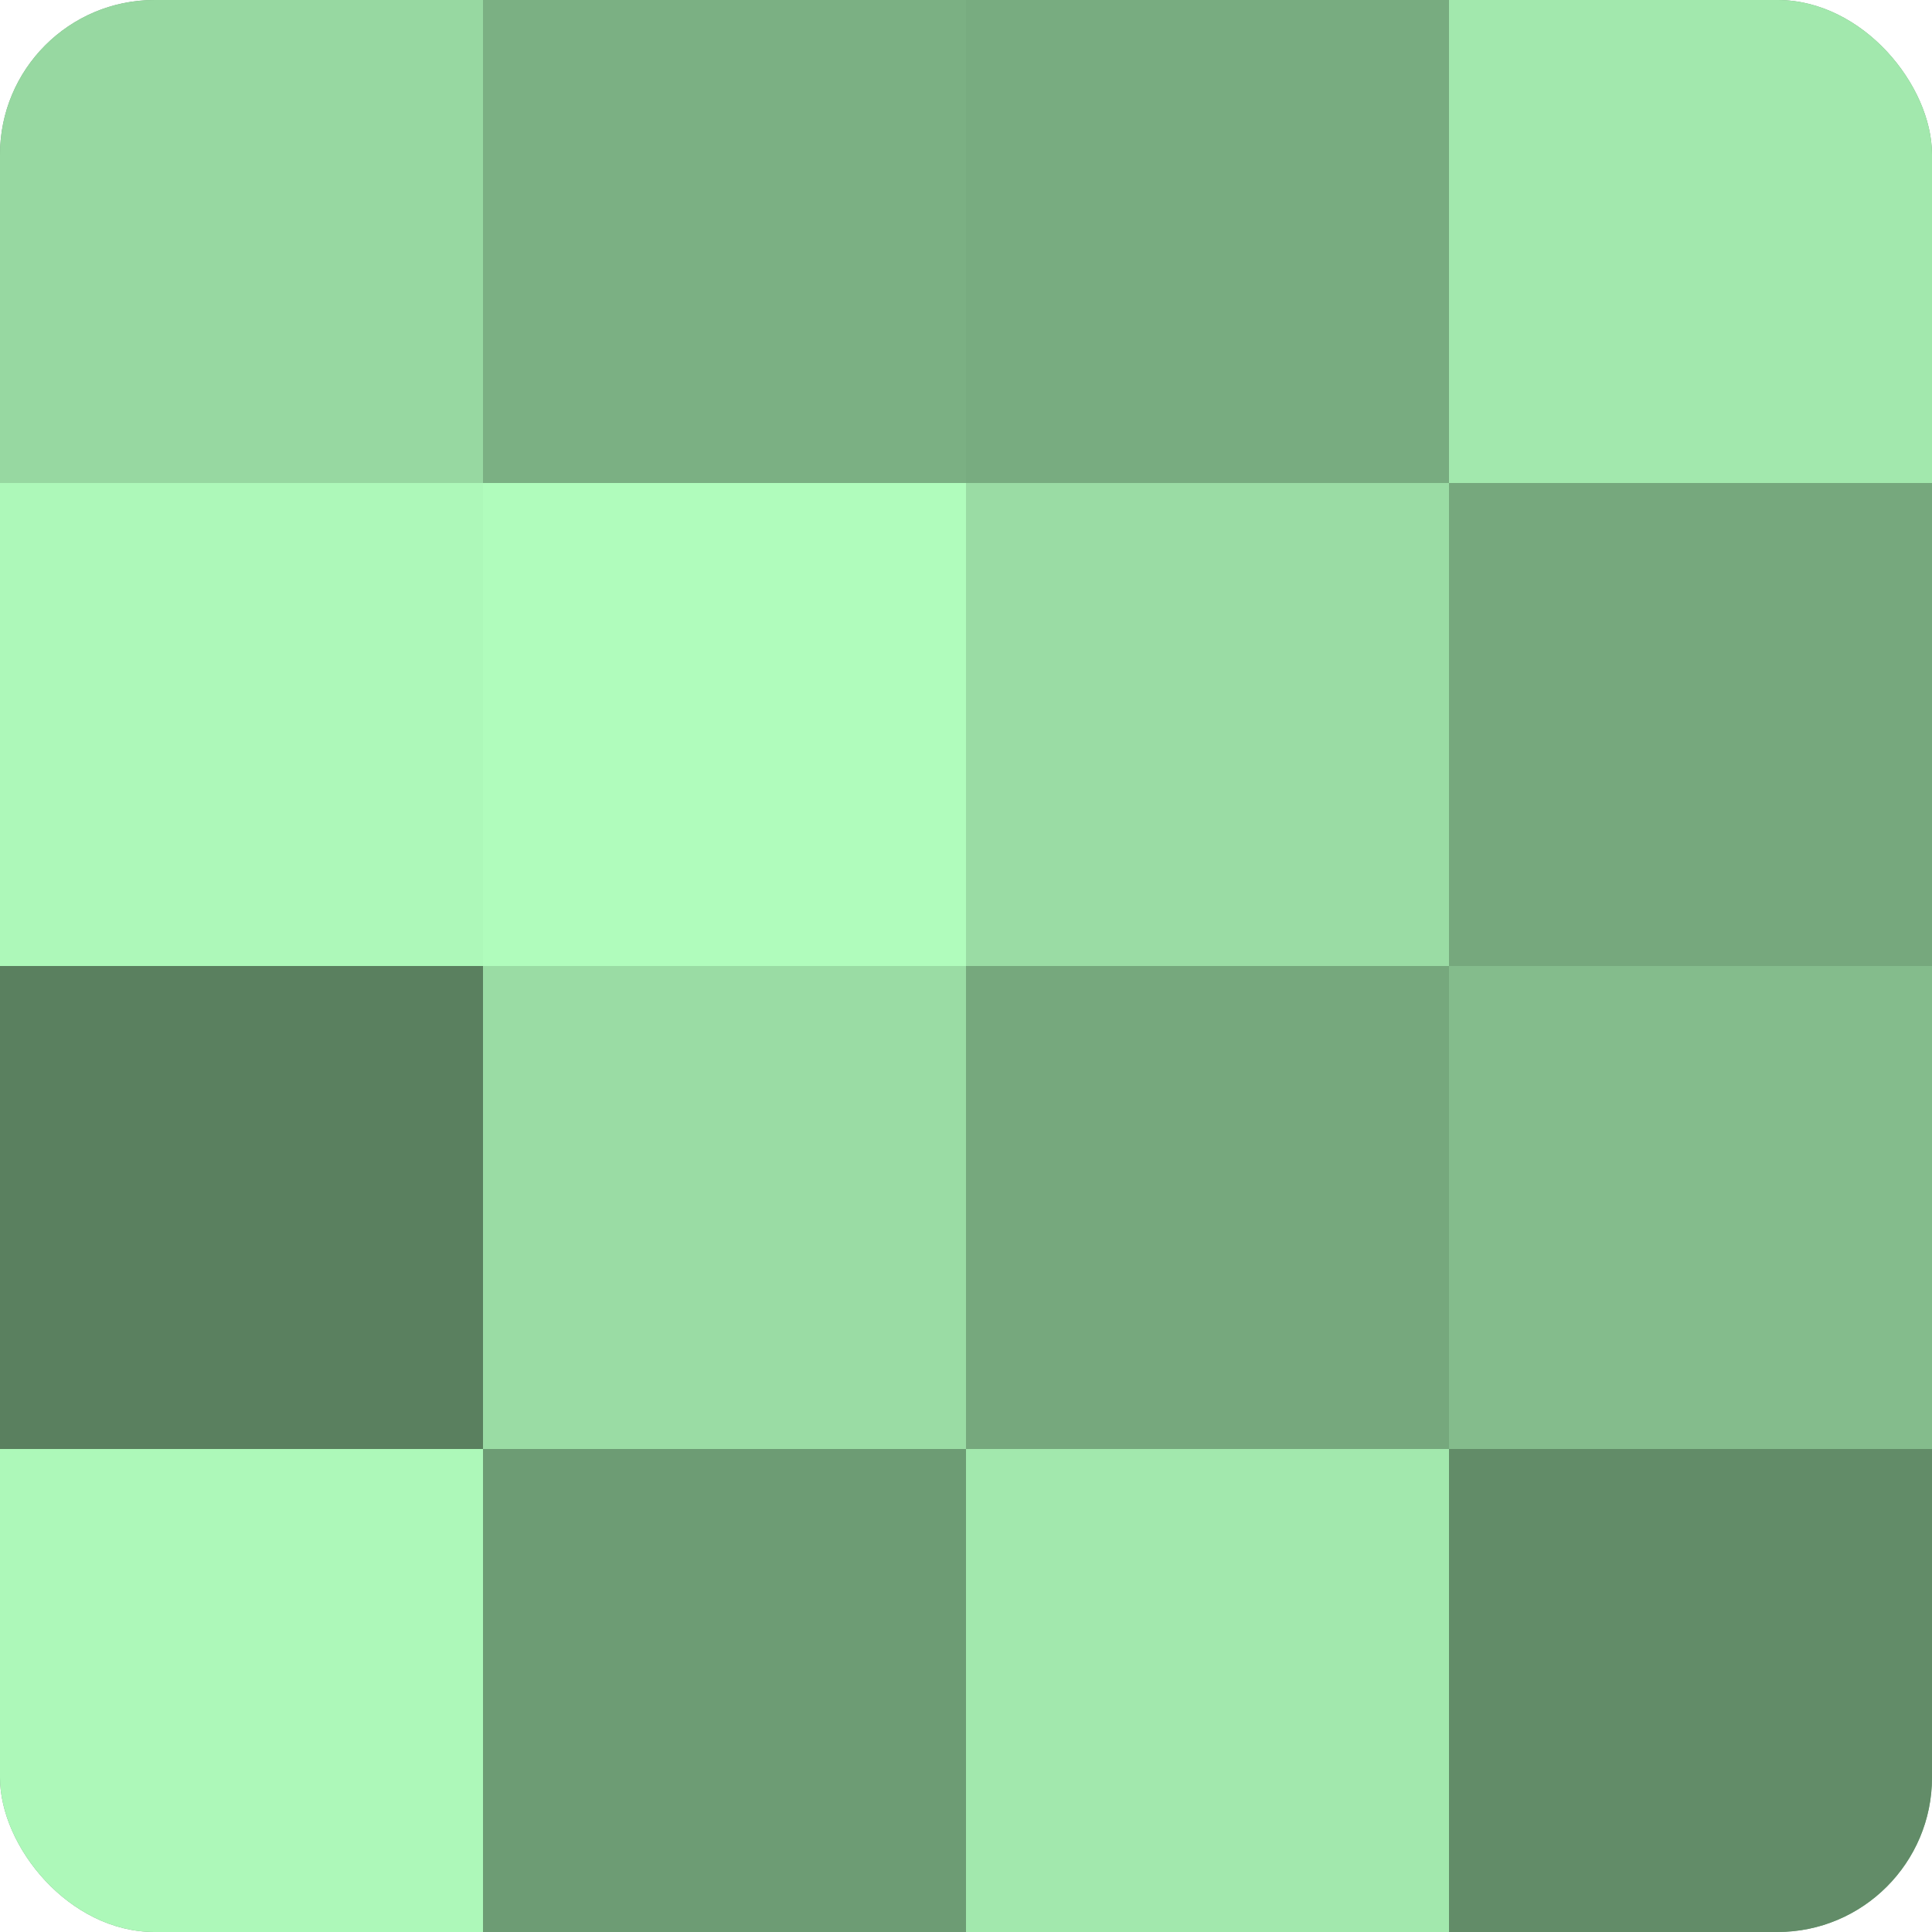 <?xml version="1.0" encoding="UTF-8"?>
<svg xmlns="http://www.w3.org/2000/svg" width="80" height="80" viewBox="0 0 100 100" preserveAspectRatio="xMidYMid meet"><defs><clipPath id="c" width="100" height="100"><rect width="100" height="100" rx="8" ry="8"/></clipPath></defs><g clip-path="url(#c)"><rect width="100" height="100" fill="#70a077"/><rect width="25" height="25" fill="#97d8a1"/><rect y="25" width="25" height="25" fill="#adf8b9"/><rect y="50" width="25" height="25" fill="#5a805f"/><rect y="75" width="25" height="25" fill="#adf8b9"/><rect x="25" width="25" height="25" fill="#7bb083"/><rect x="25" y="25" width="25" height="25" fill="#b0fcbc"/><rect x="25" y="50" width="25" height="25" fill="#9adca4"/><rect x="25" y="75" width="25" height="25" fill="#6d9c74"/><rect x="50" width="25" height="25" fill="#78ac80"/><rect x="50" y="25" width="25" height="25" fill="#9adca4"/><rect x="50" y="50" width="25" height="25" fill="#76a87d"/><rect x="50" y="75" width="25" height="25" fill="#a2e8ad"/><rect x="75" width="25" height="25" fill="#a2e8ad"/><rect x="75" y="25" width="25" height="25" fill="#76a87d"/><rect x="75" y="50" width="25" height="25" fill="#84bc8c"/><rect x="75" y="75" width="25" height="25" fill="#628c68"/></g></svg>
